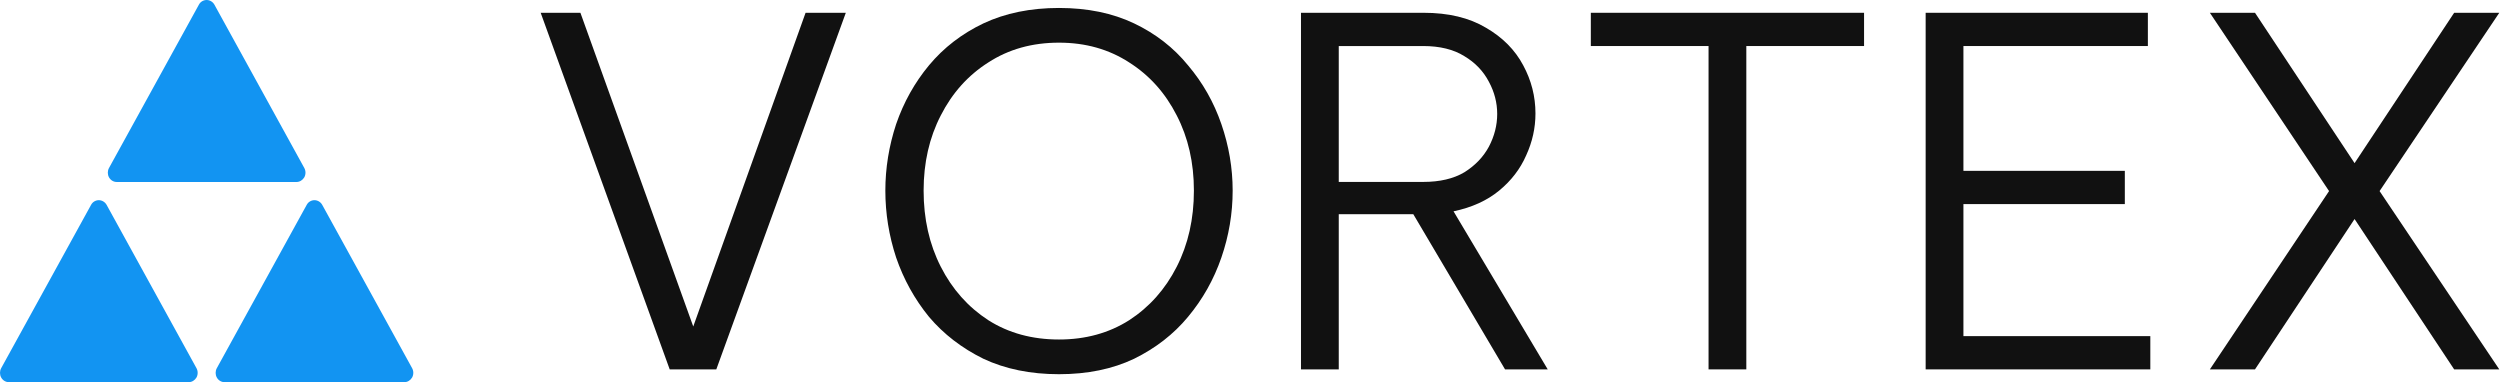 <svg width="157" height="24" viewBox="0 0 157 24" fill="none" xmlns="http://www.w3.org/2000/svg">
<path fill-rule="evenodd" clip-rule="evenodd" d="M18.623 11.429H7.332C7.127 11.429 6.944 11.314 6.845 11.136C6.746 10.957 6.746 10.729 6.845 10.55L12.491 0.293C12.589 0.107 12.78 0 12.978 0C13.175 0 13.366 0.114 13.465 0.293L19.11 10.55C19.209 10.729 19.209 10.957 19.11 11.136C19.004 11.314 18.821 11.429 18.623 11.429ZM14.103 24C13.898 24 13.715 23.886 13.616 23.707C13.517 23.529 13.517 23.3 13.616 23.121L19.262 12.864C19.36 12.679 19.551 12.571 19.748 12.571C19.946 12.571 20.137 12.686 20.235 12.864L25.881 23.121C25.98 23.3 25.98 23.529 25.881 23.707C25.775 23.886 25.592 24 25.394 24H14.103ZM0.074 23.707C0.173 23.886 0.356 24 0.561 24H11.852C12.05 24 12.233 23.886 12.339 23.707C12.438 23.529 12.438 23.3 12.339 23.121L6.694 12.864C6.595 12.686 6.404 12.571 6.207 12.571C6.009 12.571 5.819 12.679 5.72 12.864L0.074 23.121C-0.025 23.3 -0.025 23.529 0.074 23.707Z" fill="#1294F2"/>
<path d="M42.057 23.197L33.955 0.803H36.45L43.536 20.504L50.59 0.803H53.117L44.984 23.197H42.057Z" fill="#111111"/>
<path d="M66.505 23.5C64.719 23.5 63.137 23.177 61.761 22.532C60.406 21.866 59.266 20.988 58.342 19.899C57.438 18.789 56.75 17.548 56.278 16.176C55.826 14.804 55.6 13.402 55.6 11.97C55.6 10.557 55.826 9.165 56.278 7.793C56.75 6.421 57.438 5.191 58.342 4.101C59.266 2.992 60.406 2.114 61.761 1.468C63.137 0.823 64.719 0.5 66.505 0.5C68.292 0.5 69.863 0.823 71.219 1.468C72.574 2.114 73.704 2.992 74.607 4.101C75.532 5.191 76.23 6.421 76.702 7.793C77.175 9.165 77.411 10.557 77.411 11.97C77.411 13.402 77.175 14.804 76.702 16.176C76.23 17.548 75.532 18.789 74.607 19.899C73.704 20.988 72.574 21.866 71.219 22.532C69.863 23.177 68.292 23.5 66.505 23.5ZM66.505 21.321C68.169 21.321 69.637 20.918 70.911 20.11C72.184 19.283 73.18 18.164 73.899 16.751C74.618 15.339 74.977 13.745 74.977 11.97C74.977 10.214 74.618 8.641 73.899 7.249C73.18 5.836 72.184 4.727 70.911 3.92C69.637 3.093 68.169 2.679 66.505 2.679C64.821 2.679 63.343 3.093 62.069 3.92C60.796 4.727 59.8 5.836 59.081 7.249C58.362 8.641 58.003 10.214 58.003 11.97C58.003 13.745 58.362 15.339 59.081 16.751C59.8 18.164 60.796 19.283 62.069 20.11C63.343 20.918 64.821 21.321 66.505 21.321Z" fill="#111111"/>
<path d="M81.702 23.197V0.803H89.403C90.964 0.803 92.268 1.115 93.316 1.741C94.363 2.346 95.143 3.133 95.657 4.101C96.17 5.05 96.427 6.058 96.427 7.128C96.427 8.036 96.232 8.913 95.842 9.761C95.472 10.608 94.907 11.344 94.147 11.97C93.388 12.595 92.433 13.029 91.282 13.271L97.197 23.197H94.517L88.756 13.453H84.074V23.197H81.702ZM89.372 2.891H84.074V11.425H89.372C90.42 11.425 91.282 11.223 91.96 10.82C92.638 10.396 93.151 9.861 93.5 9.216C93.85 8.55 94.024 7.864 94.024 7.158C94.024 6.452 93.85 5.776 93.5 5.13C93.151 4.464 92.638 3.93 91.96 3.526C91.282 3.103 90.42 2.891 89.372 2.891Z" fill="#111111"/>
<path d="M107.297 23.197V2.891H99.904V0.803H117.063V2.891H109.669V23.197H107.297Z" fill="#111111"/>
<path d="M120.931 23.197V0.803H134.886V2.891H123.303V10.729H133.439V12.817H123.303V21.109H135.04V23.197H120.931Z" fill="#111111"/>
<path d="M138.78 23.197L146.265 12L138.78 0.803H141.614L147.867 10.245L154.121 0.803H156.955L149.438 12L156.955 23.197H154.121L147.867 13.755L141.614 23.197H138.78Z" fill="#111111"/>
</svg>
